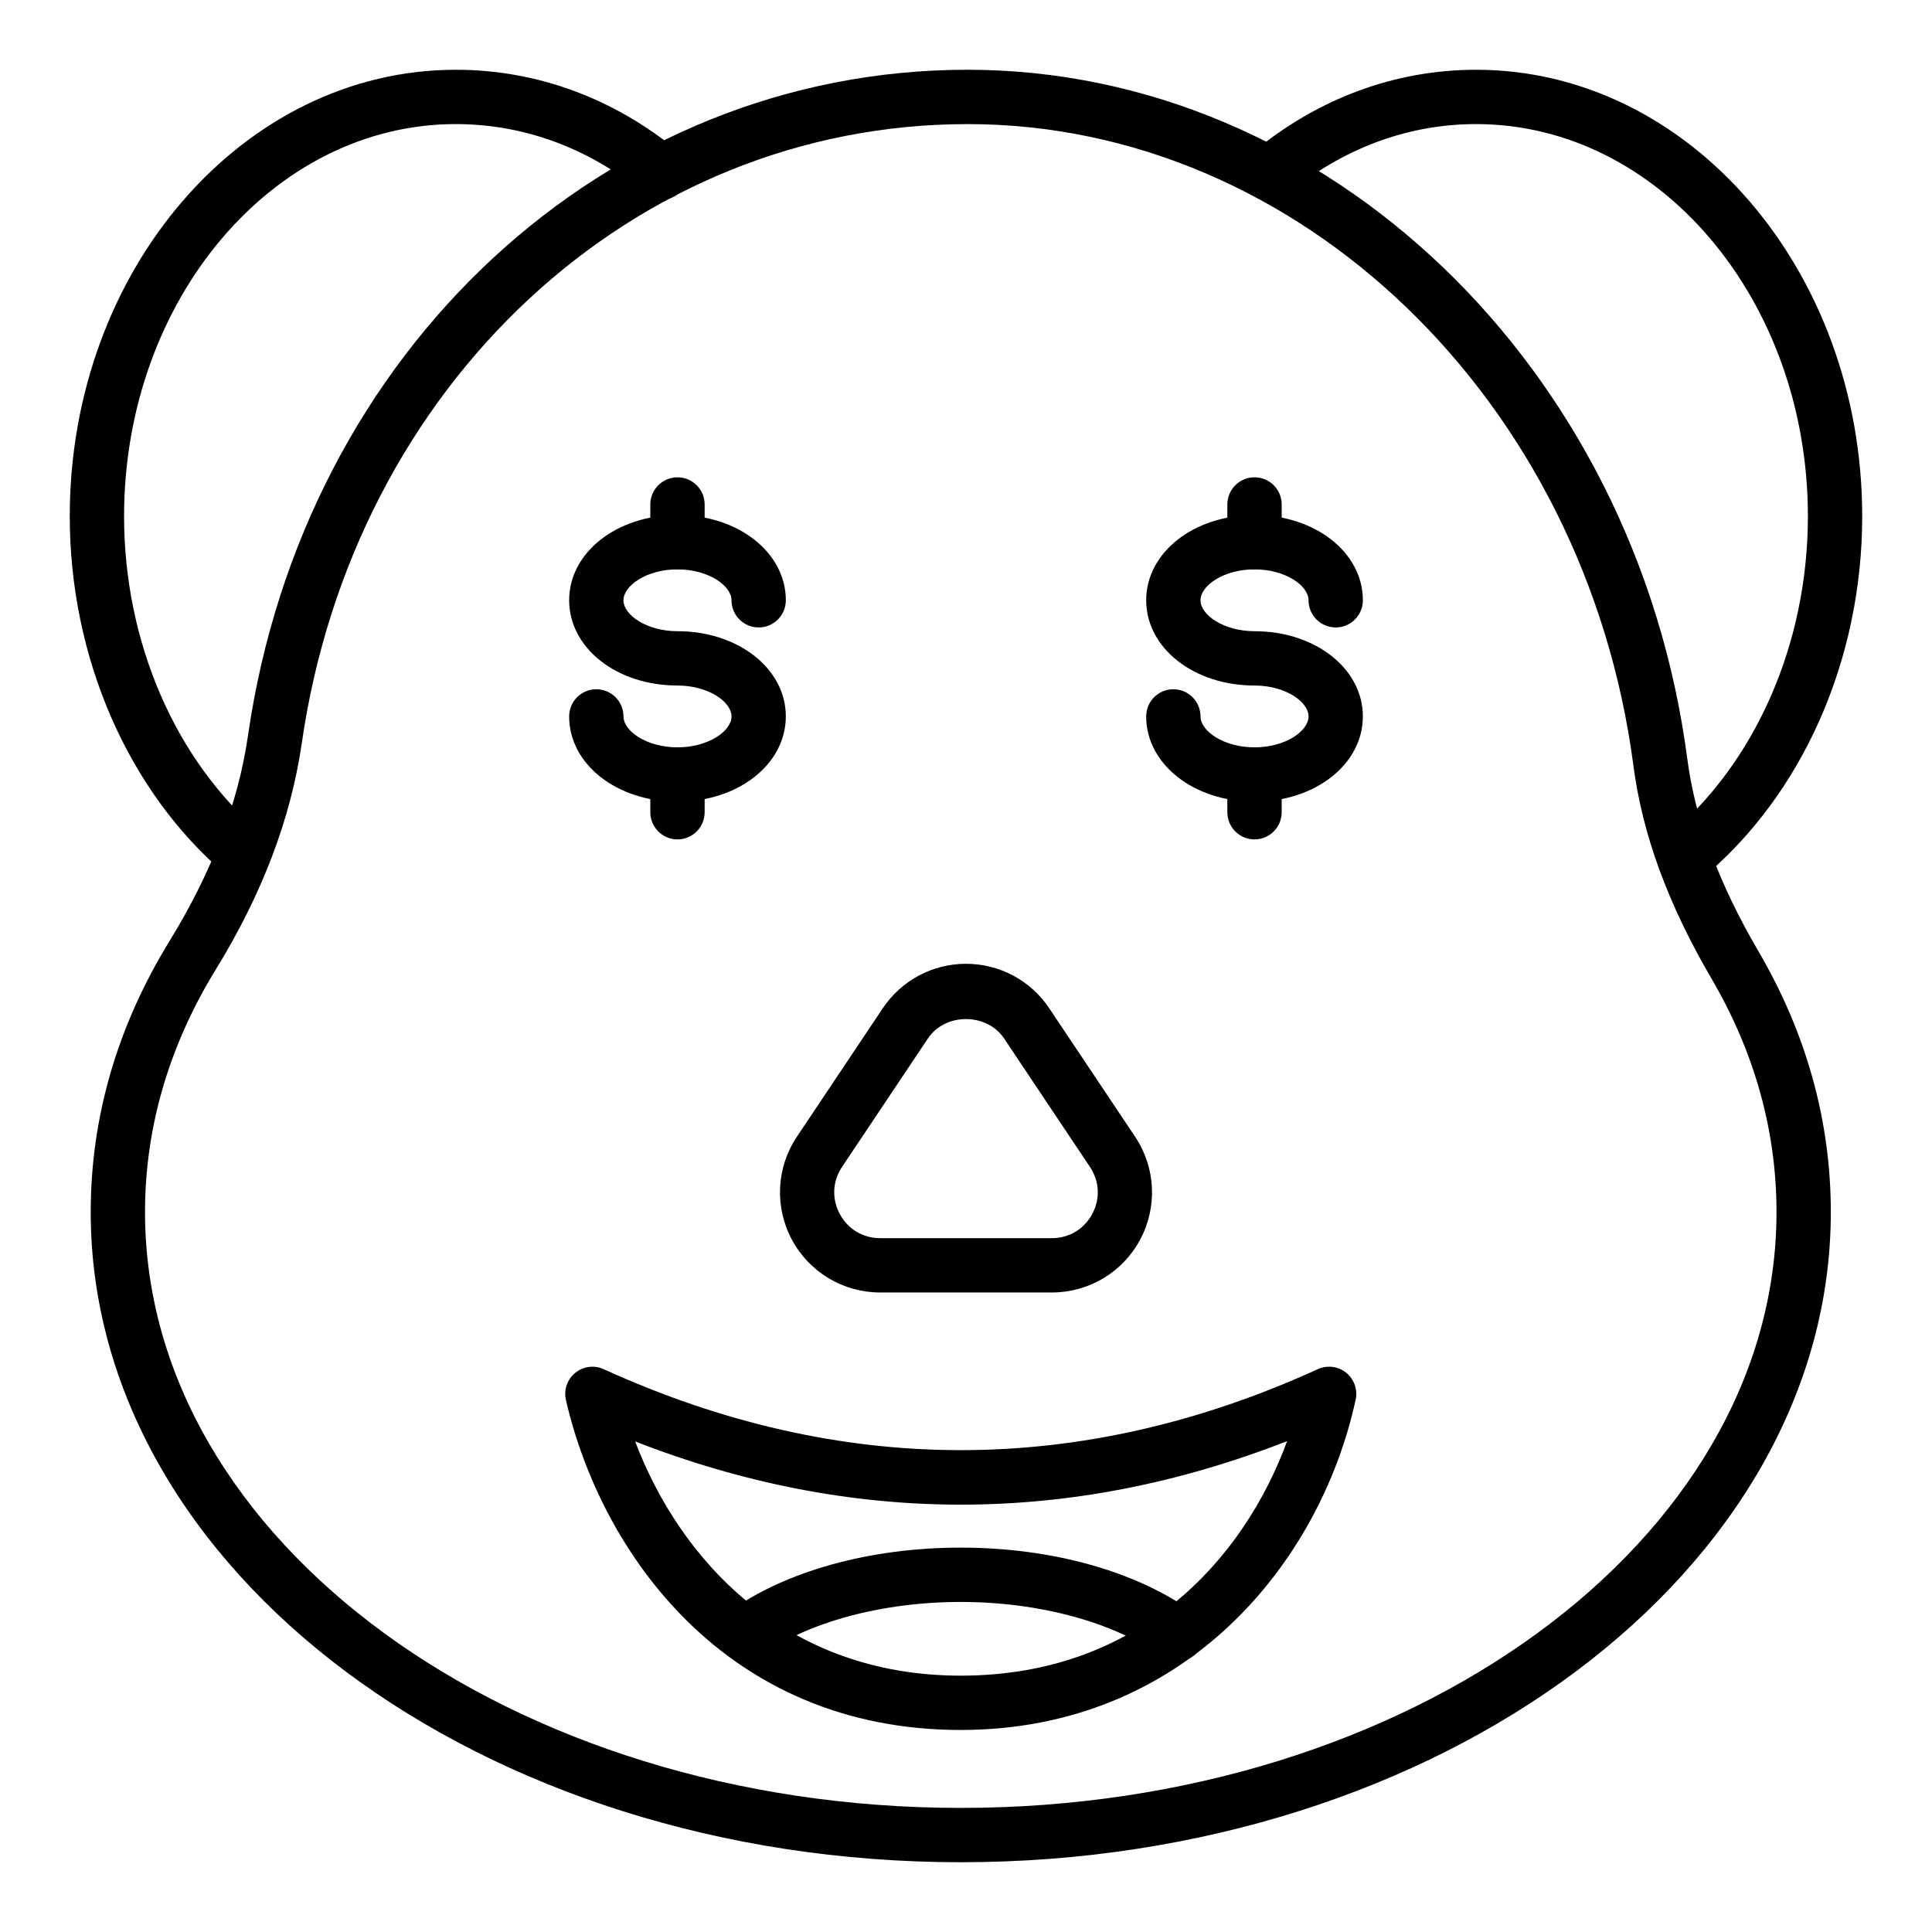 <?xml version="1.0" encoding="UTF-8"?>
<!-- Uploaded to: ICON Repo, www.svgrepo.com, Generator: ICON Repo Mixer Tools -->
<svg fill="#000000" width="800px" height="800px" version="1.1" viewBox="144 144 512 512" xmlns="http://www.w3.org/2000/svg">
 <g>
  <path d="m398.61 637.51c-127.14 0-230.57-77.285-230.57-172.29 0-25.133 7.051-49.348 20.961-71.957 11.168-18.176 18.148-36.473 20.727-54.379 14.77-102.21 94.949-176.4 190.65-176.4 95.109 0 177.12 78.496 190.77 182.6 2.137 16.266 8.293 32.941 18.836 50.977 12.742 21.789 19.203 45.059 19.203 69.16 0 95-103.43 172.29-230.57 172.29zm1.766-460.62c-88.484 0-162.67 68.992-176.4 164.05-2.859 19.871-10.508 40.008-22.715 59.863-12.492 20.312-18.828 41.988-18.828 64.422 0 87.062 96.98 157.89 216.18 157.89s216.18-70.828 216.18-157.89c0-21.516-5.797-42.34-17.234-61.895-11.527-19.73-18.297-38.172-20.68-56.375-12.715-96.957-88.594-170.07-176.5-170.07z"/>
  <path d="m590.33 378.53c-2.074 0-4.125-0.887-5.551-2.609-2.531-3.066-2.109-7.598 0.957-10.137 23.402-19.367 37.375-51.133 37.375-84.961 0-57.309-39.438-103.94-87.906-103.94-18.133 0-35.473 6.461-50.129 18.676-3.07 2.539-7.59 2.129-10.141-0.922-2.543-3.059-2.129-7.598 0.922-10.141 17.281-14.395 37.805-22.008 59.348-22.008 56.41 0 102.3 53.086 102.3 118.33 0 38.074-15.918 73.977-42.594 96.055-1.34 1.109-2.965 1.652-4.582 1.652z"/>
  <path d="m208.53 377.49c-1.652 0-3.305-0.562-4.66-1.715-25.914-22.02-41.383-57.516-41.383-94.957 0-65.246 45.891-118.33 102.3-118.33 21.418 0 41.836 7.5 59.062 21.691 3.07 2.523 3.508 7.059 0.977 10.129-2.516 3.07-7.059 3.508-10.129 0.977-14.621-12.043-31.875-18.402-49.91-18.402-48.469 0-87.906 46.629-87.906 103.94 0 33.266 13.57 64.672 36.309 83.992 3.031 2.574 3.402 7.113 0.824 10.141-1.422 1.676-3.445 2.539-5.484 2.539z"/>
  <path d="m422.76 486.52h-45.516c-9.805 0-18.773-5.371-23.398-14.023s-4.113-19.09 1.336-27.25l22.766-34.047c4.93-7.379 13.176-11.785 22.055-11.785s17.121 4.406 22.055 11.785l22.758 34.047c5.453 8.16 5.969 18.598 1.344 27.25-4.625 8.656-13.594 14.023-23.398 14.023zm-32.852-67.32-22.758 34.047c-2.531 3.789-2.754 8.449-0.605 12.461 2.144 4.019 6.144 6.418 10.699 6.418h45.516c4.555 0 8.555-2.398 10.699-6.418 2.152-4.012 1.926-8.672-0.613-12.461l-22.75-34.047c-4.586-6.844-15.605-6.844-20.188 0z"/>
  <path d="m476.46 356.45c-16.102 0-28.711-9.926-28.711-22.59 0-3.977 3.219-7.199 7.199-7.199 3.977 0 7.199 3.219 7.199 7.199 0 3.867 6.121 8.195 14.316 8.195 8.195 0 14.316-4.328 14.316-8.195s-6.121-8.188-14.316-8.188c-16.102 0-28.711-9.926-28.711-22.59 0-12.664 12.609-22.59 28.711-22.59 16.102 0 28.711 9.926 28.711 22.59 0 3.977-3.219 7.199-7.199 7.199-3.977 0-7.199-3.219-7.199-7.199 0-3.867-6.121-8.195-14.316-8.195-8.195 0-14.316 4.328-14.316 8.195 0 3.867 6.121 8.195 14.316 8.195 16.102 0 28.711 9.918 28.711 22.582 0.004 12.664-12.605 22.59-28.711 22.59z"/>
  <path d="m476.46 366.45c-3.977 0-7.199-3.219-7.199-7.199v-10c0-3.977 3.219-7.199 7.199-7.199 3.977 0 7.199 3.219 7.199 7.199v10c0 3.981-3.219 7.199-7.199 7.199z"/>
  <path d="m476.46 294.89c-3.977 0-7.199-3.219-7.199-7.199v-10c0-3.977 3.219-7.199 7.199-7.199 3.977 0 7.199 3.219 7.199 7.199v10c0 3.981-3.219 7.199-7.199 7.199z"/>
  <path d="m323.54 356.45c-16.102 0-28.711-9.926-28.711-22.59 0-3.977 3.219-7.199 7.199-7.199 3.977 0 7.199 3.219 7.199 7.199 0 3.867 6.121 8.195 14.316 8.195 8.195 0 14.316-4.328 14.316-8.195s-6.121-8.188-14.316-8.188c-16.102 0-28.711-9.926-28.711-22.59 0-12.664 12.609-22.59 28.711-22.59 16.102 0 28.711 9.926 28.711 22.59 0 3.977-3.219 7.199-7.199 7.199-3.977 0-7.199-3.219-7.199-7.199 0-3.867-6.121-8.195-14.316-8.195-8.195 0-14.316 4.328-14.316 8.195 0 3.867 6.121 8.195 14.316 8.195 16.102 0 28.711 9.918 28.711 22.582s-12.609 22.59-28.711 22.59z"/>
  <path d="m323.54 366.45c-3.977 0-7.199-3.219-7.199-7.199v-10c0-3.977 3.219-7.199 7.199-7.199 3.977 0 7.199 3.219 7.199 7.199v10c-0.004 3.981-3.223 7.199-7.199 7.199z"/>
  <path d="m323.54 294.89c-3.977 0-7.199-3.219-7.199-7.199v-10c0-3.977 3.219-7.199 7.199-7.199 3.977 0 7.199 3.219 7.199 7.199v10c-0.004 3.981-3.223 7.199-7.199 7.199z"/>
  <path d="m398.61 602.46c-62.387 0-95.355-47.113-104.63-87.449-0.613-2.672 0.336-5.461 2.461-7.191 2.129-1.73 5.047-2.117 7.543-0.977 62.793 28.605 126.46 28.621 189.26 0 2.488-1.133 5.383-0.766 7.508 0.949 2.117 1.707 3.094 4.469 2.516 7.129-9.477 43.574-45.508 87.539-104.65 87.539zm-86.289-76.465c11.816 31.156 39.523 62.07 86.289 62.07 47.457 0 75.051-30.977 86.488-62.152-57.402 22.426-115.39 22.441-172.78 0.082z"/>
  <path d="m455.91 584.29c-1.461 0-2.93-0.441-4.211-1.363-12.477-9.012-32.316-14.395-53.074-14.395-20.82 0-40.66 5.356-53.074 14.324-3.238 2.32-7.723 1.594-10.051-1.617-2.328-3.227-1.602-7.723 1.617-10.051 15-10.84 37.422-17.051 61.508-17.051 24.023 0 46.445 6.242 61.508 17.121 3.219 2.328 3.941 6.824 1.617 10.051-1.402 1.945-3.606 2.981-5.84 2.981z"/>
 </g>
</svg>